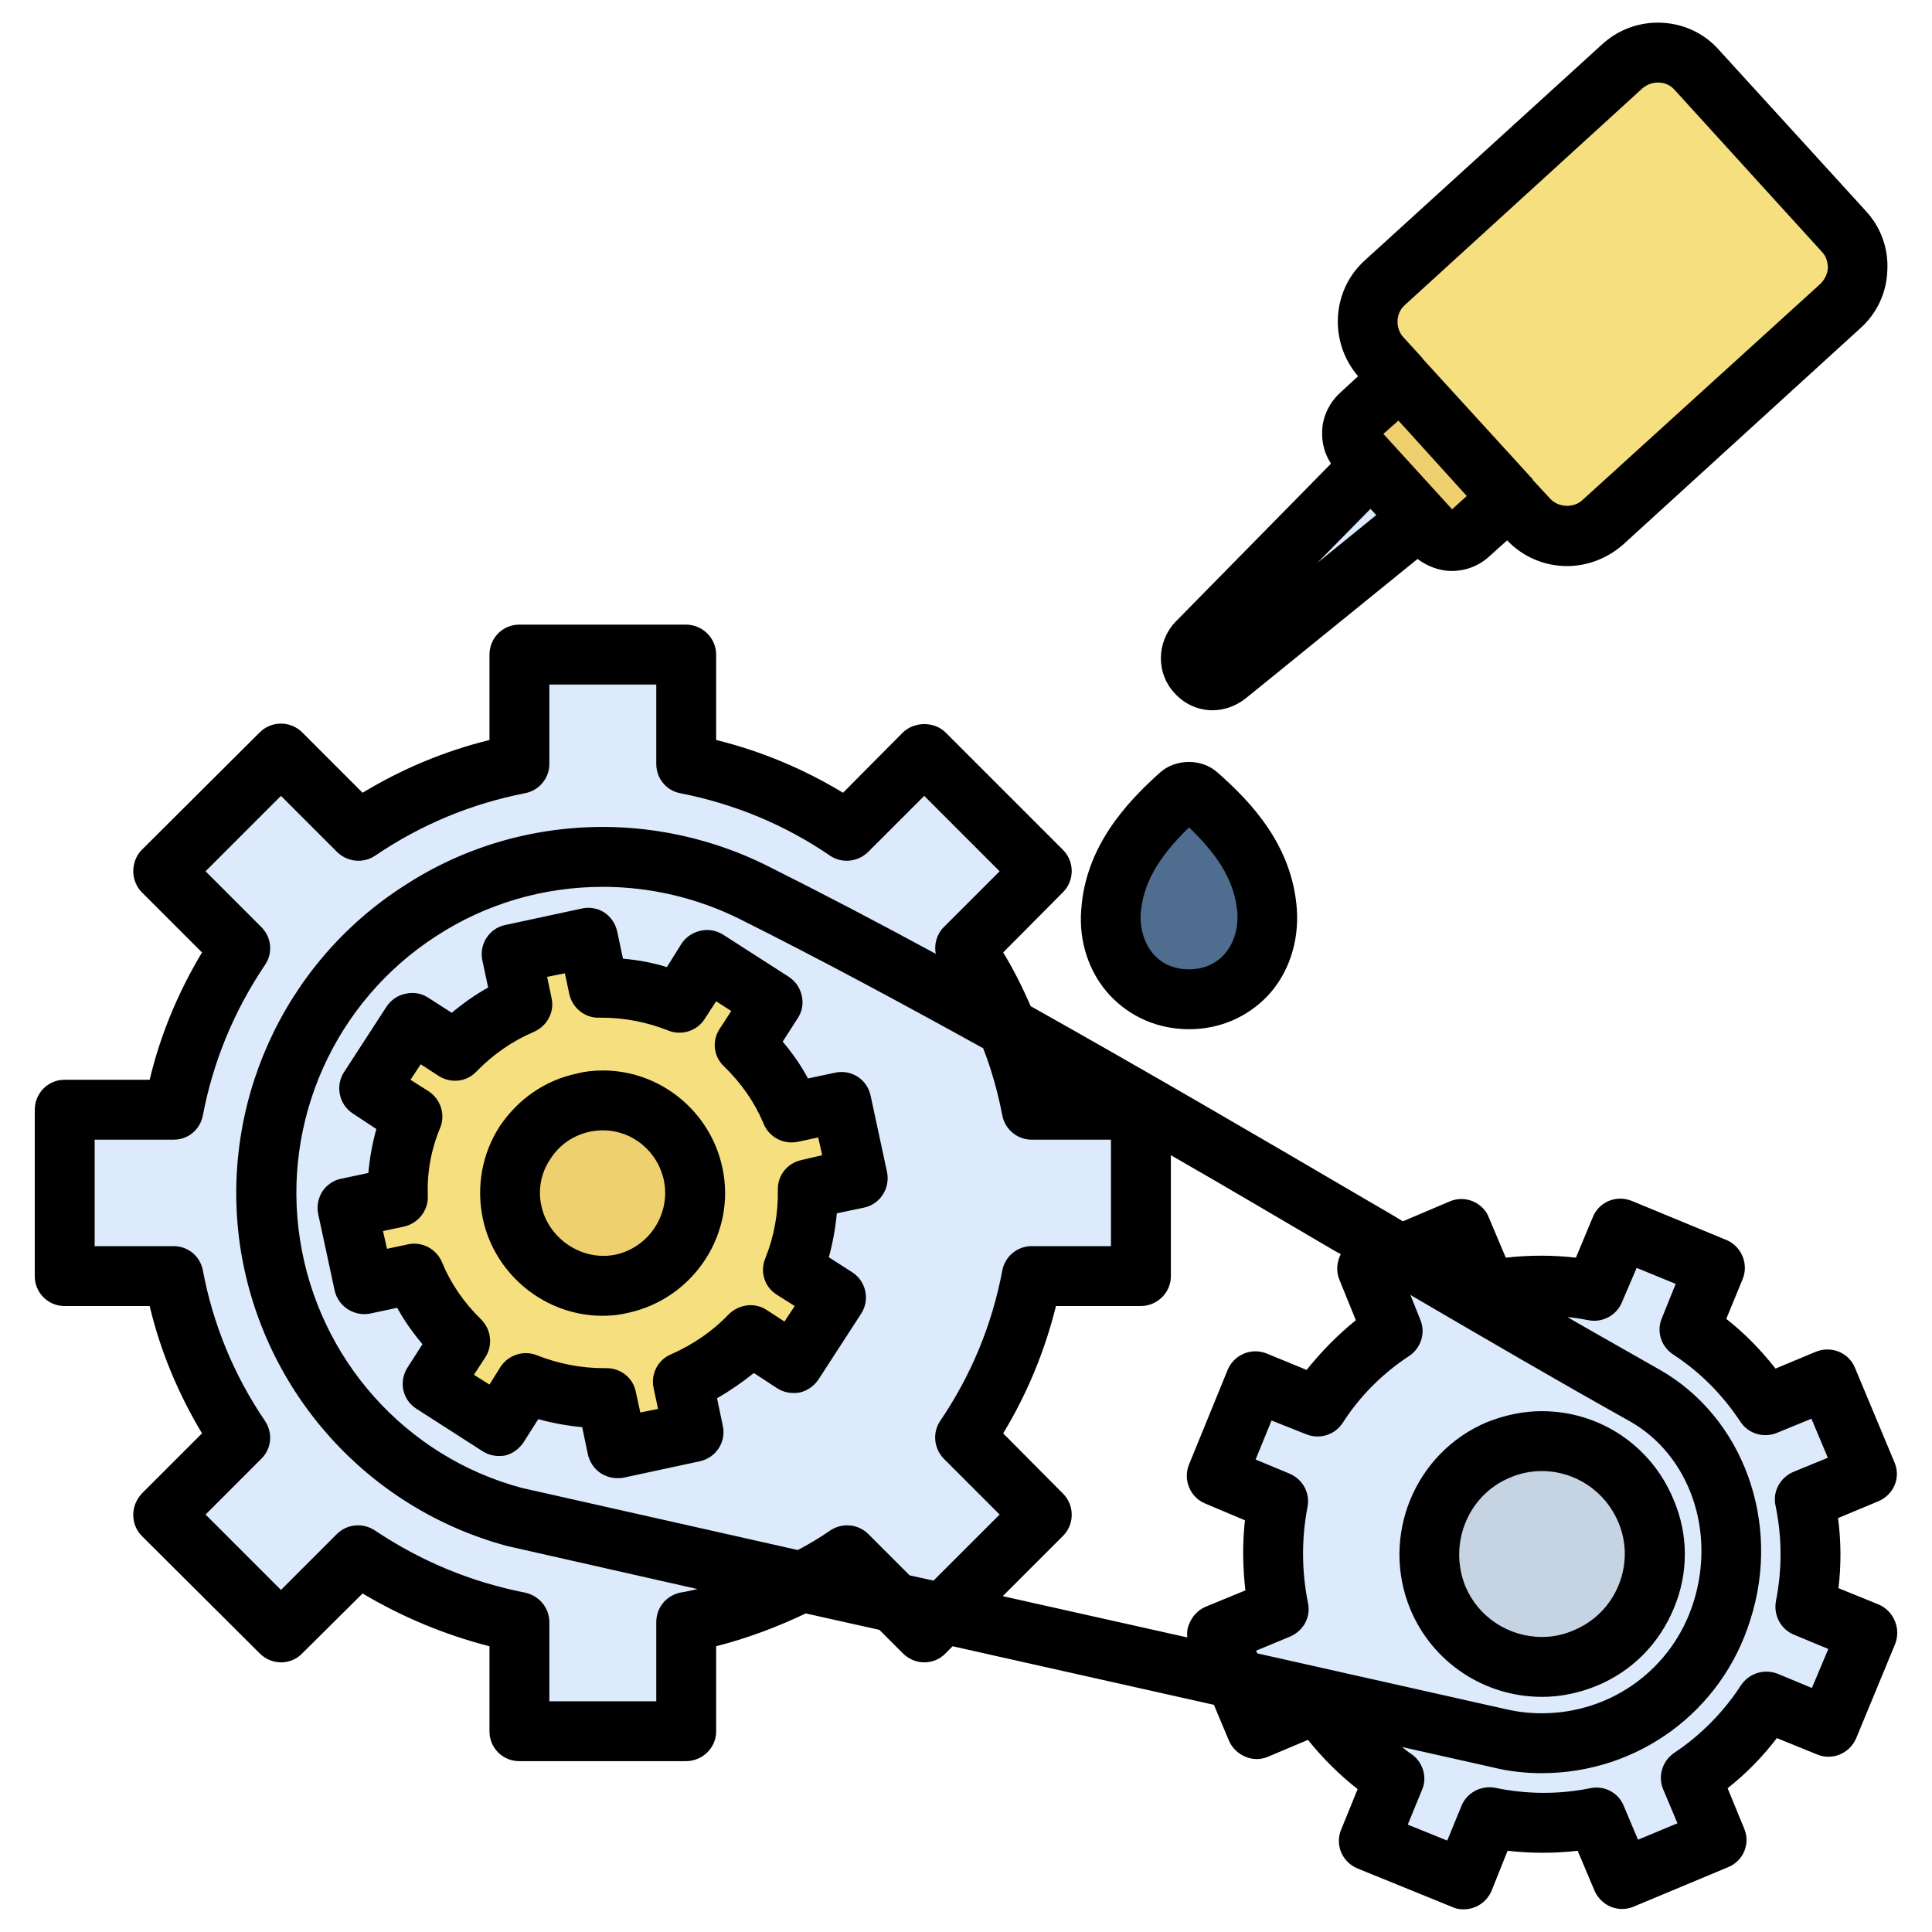 <svg id="Layer_1" enable-background="new 0 0 512 512" height="512" viewBox="0 0 512 512" width="512" xmlns="http://www.w3.org/2000/svg"><g><g clip-rule="evenodd" fill-rule="evenodd"><path d="m94.916 221.615-20.338-20.457-31.273 31.152 20.458 20.459c-8.583 12.695-14.696 27.154-17.752 42.791h-28.803v44.084h28.802c3.056 15.639 9.169 30.096 17.752 42.795l-20.458 20.338 31.273 31.27 20.338-20.453c12.697 8.582 27.156 14.697 42.794 17.75v28.807h44.087v-28.807c15.635-3.053 30.094-9.168 42.792-17.75l20.455 20.453 31.156-31.27-20.458-20.338c8.583-12.699 14.697-27.156 17.751-42.795h28.92v-44.084h-28.92c-3.055-15.637-9.169-30.096-17.751-42.791l20.458-20.459-31.156-31.152-20.455 20.457c-12.698-8.582-27.157-14.697-42.792-17.752v-28.922h-44.087v28.922c-15.637 3.055-30.096 9.17-42.793 17.752z" fill="#dceafc"/><path d="m349.206 374.207-16.461-6.697-10.344 25.037 16.459 6.703c-1.882 9.287-1.882 18.928.116 28.453l-16.339 6.934 10.461 25.043 16.342-6.938c5.408 8.111 12.345 14.932 20.221 20.102l-6.818 16.34 25.159 10.35 6.7-16.459c9.172 1.883 18.928 1.883 28.453 0l6.82 16.34 25.037-10.465-6.82-16.34c8.118-5.408 14.816-12.344 19.988-20.219l16.461 6.701 10.344-25.045-16.457-6.816c1.88-9.17 1.88-18.811-.121-28.332l16.342-6.938-10.461-25.037-16.342 6.93c-5.407-8.109-12.345-14.926-20.223-20.098l6.82-16.459-25.159-10.229-6.698 16.457c-9.171-1.881-18.929-1.881-28.453 0l-6.818-16.34-25.041 10.463 6.819 16.342c-8.115 5.406-14.815 12.346-19.987 20.217z" fill="#dceafc"/><path d="m120.545 279.924-11.289-7.406-11.285 17.398 11.405 7.408c-2.707 6.58-4.114 13.873-3.997 21.279l-13.167 2.936 4.35 20.225 13.167-2.822c2.938 6.822 7.17 12.813 12.342 17.867l-7.288 11.289 17.282 11.287 7.407-11.404c6.7 2.703 13.873 4.113 21.396 3.996l2.821 13.168 20.221-4.232-2.821-13.285c6.817-2.939 12.931-7.174 17.869-12.344l11.404 7.406 11.168-17.398-11.288-7.408c2.589-6.703 3.998-13.871 3.881-21.396l13.284-2.818-4.35-20.225-13.285 2.824c-2.938-6.82-7.17-12.932-12.342-17.869l7.405-11.404-17.399-11.172-7.405 11.289c-6.584-2.59-13.874-4-21.281-3.881l-2.821-13.285-20.339 4.35 2.823 13.285c-6.817 2.939-12.813 7.172-17.868 12.342z" fill="#f6df7f"/><path d="m317.344 171.768 49.025-49.848 13.05 14.342-54.197 44.086c-2.469 2.002-5.996 1.768-7.995-.586-2.117-2.233-2.117-5.76.117-7.994z" fill="#dceafc"/></g><path d="m379.654 142.494-19.516-21.396c-2.584-2.822-2.351-7.289.47-9.873l26.922-24.455c2.821-2.588 7.291-2.471 9.875.471l19.518 21.396c2.584 2.822 2.349 7.285-.474 9.873l-26.921 24.457c-2.821 2.584-7.288 2.347-9.874-.473z" fill="#efd06f"/><path clip-rule="evenodd" d="m312.877 211.971c-9.639 8.584-17.516 18.109-18.339 31.035-.941 12.582 7.642 23.281 20.692 23.281 12.931 0 21.514-10.699 20.692-23.281-.942-12.926-8.817-22.451-18.459-31.035-1.293-1.057-3.293-1.057-4.586 0z" fill="#4f6d8f" fill-rule="evenodd"/><path clip-rule="evenodd" d="m397.171 385.732c15.285-6.348 32.681.822 39.031 15.99 6.464 15.279-.704 32.797-15.989 39.145-15.284 6.35-32.684-.822-39.032-15.988-6.466-15.285.706-32.799 15.99-39.147z" fill="#c6d3e3" fill-rule="evenodd"/><path d="m154.638 293.563c13.284-2.824 26.333 5.641 29.155 18.926 2.822 13.168-5.642 26.217-18.927 29.039-13.167 2.941-26.216-5.523-29.038-18.807-2.823-13.287 5.526-26.219 18.81-29.158z" fill="#efd06f"/><path clip-rule="evenodd" d="m405.046 138.85-38.911-42.676c-5.174-5.76-4.821-14.695.94-19.869l62.899-57.256c5.759-5.17 14.693-4.82 19.866.943l38.911 42.793c5.175 5.646 4.705 14.58-.94 19.75l-62.895 57.254c-5.76 5.291-14.695 4.82-19.87-.939z" fill="#f6df7f" fill-rule="evenodd"/><path d="m423.153 446.748c9.404-3.881 16.573-11.172 20.453-20.576 3.88-9.285 3.88-19.514-.114-28.801-5.88-14.227-19.518-23.398-34.918-23.398-4.937 0-9.876 1.063-14.579 2.941-19.161 8.113-28.215 30.332-20.219 49.611 5.877 13.992 19.515 23.162 34.916 23.162 4.937.001 9.874-1.058 14.461-2.939zm-34.799-26.336c-4.584-11.287.704-24.219 11.755-28.805 2.704-1.172 5.527-1.762 8.466-1.762 8.935 0 16.927 5.408 20.337 13.639 2.236 5.287 2.236 11.287 0 16.693s-6.464 9.641-11.872 11.875c-2.706 1.176-5.527 1.76-8.348 1.76-8.935.001-16.931-5.287-20.338-13.4zm113.801 9.168c-.826-2-2.353-3.525-4.231-4.348l-10.697-4.35c.705-6.111.705-12.346-.121-18.572l10.7-4.467c4.115-1.77 5.994-6.354 4.229-10.352l-10.457-25.035c-1.65-4-6.234-5.881-10.348-4.236l-10.697 4.469c-3.879-4.938-8.23-9.404-13.051-13.166l4.351-10.582c1.645-3.998-.356-8.701-4.351-10.346l-25.041-10.344c-4.116-1.648-8.7.234-10.349 4.35l-4.465 10.697c-6.114-.705-12.345-.705-18.575 0l-4.467-10.578c-.706-2.004-2.353-3.529-4.233-4.352-1.997-.822-4.113-.822-6.111 0l-12.464 5.291c-3.29-2.004-6.583-3.883-9.991-5.879-29.273-17.164-59.133-34.564-88.643-51.141-2.116-4.82-4.468-9.637-7.289-14.225l15.87-15.99c3.057-3.059 3.057-8.111 0-11.172l-31.153-31.152c-2.939-2.938-8.23-2.938-11.287 0l-15.871 15.99c-10.461-6.346-21.749-11.051-33.624-13.988v-22.57c0-4.471-3.643-7.998-7.992-7.998h-44.207c-4.35 0-7.875 3.527-7.875 7.998v22.57c-11.874 2.938-23.161 7.643-33.625 13.988l-15.986-15.99c-3.057-3.055-8.111-3.17-11.287 0l-31.271 31.152c-1.413 1.416-2.233 3.529-2.233 5.648 0 1.998.821 4.115 2.233 5.523l15.988 15.99c-6.35 10.578-11.05 21.867-13.873 33.738h-22.57c-4.351 0-7.878 3.527-7.878 7.994v44.086c0 4.35 3.528 7.879 7.878 7.879h22.57c2.822 11.875 7.523 23.158 13.873 33.742l-15.988 15.986c-1.413 1.529-2.233 3.525-2.233 5.645 0 2.113.821 4.113 2.233 5.525l31.271 31.152c3.176 3.178 8.23 3.178 11.287 0l15.986-15.871c10.464 6.232 21.751 10.936 33.625 13.988v22.576c0 4.35 3.525 7.871 7.875 7.871h44.207c4.349 0 7.992-3.521 7.992-7.871v-22.576c8.23-2.113 16.106-5.055 23.749-8.701l19.516 4.354 6.23 6.23c3.175 3.178 8.231 3.178 11.287 0l1.881-1.883 69.243 15.52 3.997 9.523c.825 1.883 2.352 3.41 4.35 4.23 1.881.824 4.115.824 5.997 0l10.582-4.465c3.877 4.816 8.345 9.285 13.167 13.049l-4.35 10.697c-.825 1.883-.825 4.113 0 6.115.822 1.877 2.351 3.41 4.35 4.23l25.157 10.229c.939.469 2 .588 2.939.588 3.175 0 6.113-1.881 7.407-4.938l4.232-10.58c6.231.705 12.461.705 18.575 0l4.465 10.58c.826 1.881 2.354 3.41 4.237 4.232 1.996.822 4.229.822 6.111 0l25.042-10.463c4.116-1.645 5.995-6.352 4.229-10.344l-4.351-10.584c4.941-3.877 9.292-8.348 13.051-13.283l10.699 4.35c3.997 1.643 8.583-.234 10.344-4.35l10.348-25.043c.705-1.873.705-4.109-.118-5.99zm-168.94 8.584-.353-.705 9.053-3.762c3.528-1.531 5.526-5.172 4.705-8.934-1.647-8.23-1.765-16.813-.118-25.396.705-3.645-1.176-7.287-4.705-8.816l-9.052-3.762 4.233-10.344 9.169 3.645c3.527 1.408 7.525.236 9.641-2.941 4.586-7.172 10.581-13.166 17.752-17.867 3.056-2.115 4.35-6.115 2.821-9.641l-2.585-6.467c19.515 11.406 39.266 22.926 58.194 33.506 15.751 8.936 22.807 29.041 16.813 47.965-5.524 17.518-21.636 29.393-40.208 29.393-3.176 0-6.35-.357-9.404-1.061zm-67.597-142.603c.705 3.758 3.998 6.465 7.758 6.465h21.045v28.215h-21.045c-3.76 0-7.054 2.705-7.758 6.467-2.706 14.342-8.229 27.746-16.46 39.855-2.115 3.174-1.644 7.285.943 9.992l14.811 14.814-17.518 17.514-6.347-1.41-10.932-10.932c-2.707-2.707-6.938-3.057-10.111-.941-2.704 1.881-5.644 3.643-8.583 5.174l-73.124-16.459c-30.8-8.23-53.845-34.096-58.782-65.719-4.938-31.506 9.17-63.131 36.092-80.527 13.166-8.584 28.45-13.051 44.205-13.051 12.461 0 24.922 2.936 36.091 8.465 21.163 10.578 42.794 22.221 64.659 34.324 2.233 5.765 3.879 11.64 5.056 17.754zm-85.35 126.498c-3.764.824-6.349 3.996-6.349 7.877v20.928h-28.333v-20.928c0-3.881-2.703-7.053-6.466-7.877-14.342-2.818-27.626-8.35-39.737-16.459-3.173-2.115-7.405-1.766-10.111.941l-14.812 14.813-19.985-19.984 14.812-14.814c2.706-2.707 3.058-6.818.942-9.992-8.23-12.109-13.757-25.514-16.461-39.855-.703-3.762-3.877-6.467-7.758-6.467h-20.927v-28.215h20.927c3.881 0 7.055-2.707 7.758-6.465 2.704-14.225 8.23-27.627 16.461-39.855 2.115-3.055 1.763-7.287-.942-9.99l-14.812-14.813 19.985-19.988 14.812 14.816c2.706 2.701 6.938 3.172 10.111 1.057 12.11-8.23 25.395-13.754 39.737-16.578 3.763-.703 6.466-3.996 6.466-7.758v-21.045h28.333v21.045c0 3.762 2.585 7.055 6.349 7.758 14.341 2.824 27.745 8.348 39.736 16.578 3.173 2.115 7.404 1.645 10.111-1.057l14.811-14.816 19.986 19.988-14.811 14.813c-1.882 1.877-2.587 4.586-2.117 7.055-15.166-8.229-30.215-16.109-45.028-23.514-13.285-6.584-28.333-10.111-43.145-10.111-18.928 0-37.15 5.408-52.785 15.637-32.213 20.689-49.144 58.545-43.264 96.283 5.997 37.736 33.504 68.656 70.655 78.648l50.435 11.406c-1.529.35-3.056.701-4.584.938zm101.455-26.217-15.87-15.986c6.349-10.465 11.051-21.867 13.99-33.742h22.454c4.349 0 7.995-3.529 7.995-7.879v-32.092c14.578 8.346 29.038 16.93 43.499 25.393.47.236 1.057.588 1.528.822-1.059 2.115-1.294 4.586-.354 6.816l4.349 10.701c-4.82 3.881-9.17 8.346-13.049 13.166l-10.58-4.35c-4.115-1.648-8.701.355-10.346 4.35l-10.229 25.045c-1.644 3.994.236 8.697 4.233 10.342l10.581 4.467c-.705 6.23-.587 12.463.117 18.576l-10.581 4.35c-1.881.822-3.408 2.354-4.231 4.35-.588 1.174-.707 2.471-.588 3.762l-48.906-10.936 15.988-15.984c3.057-3.062 3.057-8.115 0-11.171zm198.449 51.492-9.057-3.762c-3.641-1.41-7.638-.117-9.753 3.059-4.471 6.932-10.583 13.166-17.633 17.869-3.176 2.111-4.473 6.229-2.94 9.758l3.757 8.934-10.461 4.35-3.763-8.938c-1.409-3.527-5.171-5.521-8.935-4.701-8.11 1.645-16.692 1.645-25.156-.117-3.762-.703-7.523 1.291-8.937 4.818l-3.761 9.172-10.461-4.234 3.761-9.168c1.528-3.41.234-7.521-2.939-9.639-.821-.471-1.528-1.176-2.351-1.764l24.1 5.408c4.233 1.055 8.583 1.527 12.933 1.527 25.509 0 47.733-16.344 55.254-40.559 8.347-25.863-1.884-53.844-24.103-66.424-7.995-4.584-16.221-9.168-24.333-13.869 1.881.117 3.763.469 5.641.82 3.646.705 7.408-1.297 8.817-4.82l3.88-9.051 10.344 4.232-3.644 9.053c-1.523 3.527-.235 7.52 2.94 9.639 7.055 4.586 13.049 10.578 17.869 17.869 2.117 3.174 6.115 4.352 9.64 2.939l9.169-3.76 4.35 10.344-9.17 3.762c-3.523 1.525-5.523 5.289-4.697 8.934 1.761 8.465 1.761 16.93.113 25.277-.704 3.764 1.297 7.525 4.821 8.936l9.055 3.764zm-320.36-163.646c-2.353 0-4.705.234-6.938.822-8.464 1.76-15.635 6.816-20.455 13.988-4.703 7.293-6.23 15.99-4.467 24.455 3.174 14.93 16.577 25.748 31.743 25.748 2.351 0 4.584-.236 6.936-.826 17.4-3.881 28.568-21.158 24.806-38.441-3.176-14.932-16.461-25.746-31.625-25.746zm3.408 48.787c-8.817 1.881-17.869-4.111-19.75-12.932-.94-4.232-.118-8.699 2.351-12.344 2.351-3.762 6.114-6.35 10.464-7.289 1.174-.236 2.351-.355 3.527-.355 7.758 0 14.459 5.529 16.105 13.168 1.881 8.816-3.763 17.752-12.697 19.752zm22.454-85.823c-2.117.471-3.878 1.648-5.055 3.412l-3.881 6.227c-3.76-1.174-7.64-1.879-11.637-2.23l-1.529-7.172c-.47-2.113-1.646-3.883-3.408-5.057-1.764-1.174-3.998-1.525-5.996-1.057l-20.222 4.35c-4.232.824-7.052 5.059-6.112 9.406l1.528 7.172c-3.41 1.881-6.701 4.234-9.641 6.699l-6.231-3.998c-1.762-1.174-3.876-1.527-5.993-1.057-2 .354-3.881 1.645-5.057 3.41l-11.288 17.398c-2.349 3.645-1.29 8.586 2.353 10.932l6.231 4.115c-1.057 3.762-1.764 7.645-2.116 11.641l-7.171 1.529c-1.999.35-3.88 1.646-5.055 3.408-1.059 1.766-1.529 3.879-1.059 5.992l4.35 20.225c.941 4.23 5.174 6.938 9.404 6.109l7.174-1.525c1.881 3.41 4.114 6.584 6.7 9.639l-3.997 6.236c-2.352 3.756-1.295 8.578 2.469 10.928l17.4 11.172c1.764 1.176 3.879 1.527 5.995 1.176 1.999-.471 3.76-1.764 4.937-3.527l3.88-6.113c3.88 1.057 7.758 1.764 11.638 2.113l1.529 7.291c.47 1.996 1.644 3.764 3.408 4.939 1.294.82 2.823 1.289 4.35 1.289.589 0 1.177 0 1.646-.117l20.22-4.35c4.35-.938 7.053-5.172 6.113-9.402l-1.528-7.293c3.411-1.994 6.701-4.227 9.758-6.699l6.112 4c1.765 1.176 3.998 1.527 5.996 1.176 2.117-.471 3.88-1.764 5.057-3.529l11.285-17.402c2.352-3.639 1.293-8.576-2.351-10.93l-6.23-3.996c1.056-3.881 1.763-7.762 2.117-11.643l7.288-1.525c4.233-.939 6.937-5.172 5.997-9.521l-4.35-20.223c-.942-4.232-5.054-6.934-9.404-5.996l-7.173 1.529c-1.881-3.527-4.115-6.699-6.702-9.758l3.998-6.232c1.176-1.762 1.529-3.875 1.059-5.994-.473-1.998-1.646-3.764-3.41-4.938l-17.399-11.168c-1.883-1.178-3.998-1.529-5.997-1.061zm6.231 35.975c4.585 4.471 8.113 9.523 10.464 15.168 1.411 3.527 5.171 5.523 8.935 4.82l5.527-1.174 1.057 4.701-5.524 1.289c-3.763.824-6.35 4.115-6.231 7.998.117 5.994-.943 12.109-3.294 17.986-1.528 3.527-.234 7.643 2.938 9.641l4.823 3.057-2.706 4.115-4.702-3.059c-3.174-2.115-7.406-1.527-10.109 1.176-4.116 4.348-9.408 7.994-15.285 10.582-3.409 1.408-5.408 5.172-4.584 8.936l1.175 5.521-4.703.943-1.174-5.408c-.707-3.762-3.997-6.346-7.761-6.346h-.117-.706c-5.995 0-11.992-1.18-17.635-3.41-3.527-1.412-7.524-.117-9.641 3.057l-2.938 4.703-4.115-2.59 3.056-4.703c1.999-3.174 1.529-7.291-1.174-9.99-4.586-4.469-8.114-9.639-10.347-15.168-1.528-3.527-5.289-5.523-9.051-4.701l-5.524 1.174-1.06-4.705 5.527-1.174c3.761-.82 6.463-4.23 6.347-7.994-.236-6.229.824-12.34 3.291-18.221 1.413-3.525.119-7.525-3.058-9.639l-4.819-3.059 2.706-4.115 4.702 3.059c3.292 2.113 7.523 1.645 10.109-1.176 4.35-4.467 9.408-7.994 15.166-10.465 3.527-1.527 5.526-5.289 4.702-8.936l-1.175-5.641 4.703-.941 1.176 5.527c.823 3.645 4.114 6.346 7.875 6.23h.706c6.113 0 11.992 1.176 17.633 3.408 3.529 1.412 7.643.117 9.643-3.055l3.055-4.701 3.998 2.584-3.055 4.701c-2.116 3.179-1.647 7.409 1.174 9.995zm129.437-94.4c3.056 0 6.113-1.057 8.817-3.176l45.498-36.914c2.703 1.996 5.877 3.174 9.053 3.174 3.645 0 7.17-1.295 9.991-3.879l4.705-4.232c4.113 4.352 9.874 6.816 15.87 6.816 5.524 0 10.818-2.115 14.933-5.76l62.779-57.252c4.348-3.879 6.933-9.287 7.167-15.162.357-5.883-1.644-11.523-5.641-15.875l-38.914-42.676c-4.116-4.701-9.993-7.289-16.221-7.289-5.529 0-10.701 2-14.816 5.764l-62.895 57.252c-8.819 7.996-9.523 21.631-1.764 30.684l-4.467 4.115c-3.059 2.699-4.939 6.465-5.057 10.461-.117 3.176.707 6.115 2.351 8.584l-41.263 41.969c-5.055 5.41-5.055 13.639-.237 18.811 2.706 3.055 6.466 4.585 10.111 4.585zm45.263-73.245 3.997-3.523 18.105 19.984-3.881 3.527zm5.759-34.207 62.778-57.254c1.177-1.061 2.706-1.648 4.237-1.648 1.053 0 2.937.234 4.463 2.002l38.914 42.789c1.173 1.18 1.644 2.705 1.644 4.348-.113 1.65-.818 3.061-1.996 4.234l-63.013 57.254c-2.351 2.236-6.466 2-8.582-.354l-4.586-4.938c-.117-.232-.117-.352-.352-.586-.118-.117-.355-.234-.472-.469l-28.333-31.037c0-.117-.117-.117-.117-.236l-.117-.117-4.938-5.41c-2.233-2.466-1.998-6.462.47-8.578zm-9.169 54.079 1.53 1.643-15.638 12.699zm-48.085 137.898c8.114 0 15.401-3.176 20.811-8.816 5.524-5.877 8.347-14.225 7.757-22.926-1.175-16.813-11.874-28.211-20.926-36.207-4.232-3.881-11.167-3.762-15.283-.117-9.052 8.113-19.75 19.631-20.927 36.324-.705 8.584 2.117 16.93 7.642 22.809 5.408 5.757 12.816 8.933 20.926 8.933zm0-53.49c8.348 7.994 12.228 14.934 12.815 22.807.235 4.232-1.057 8.232-3.645 11.053-2.351 2.467-5.524 3.762-9.17 3.762-3.76 0-6.935-1.295-9.287-3.879-2.469-2.703-3.762-6.703-3.527-10.818.59-7.876 4.468-14.814 12.814-22.925z"/></g></svg>
